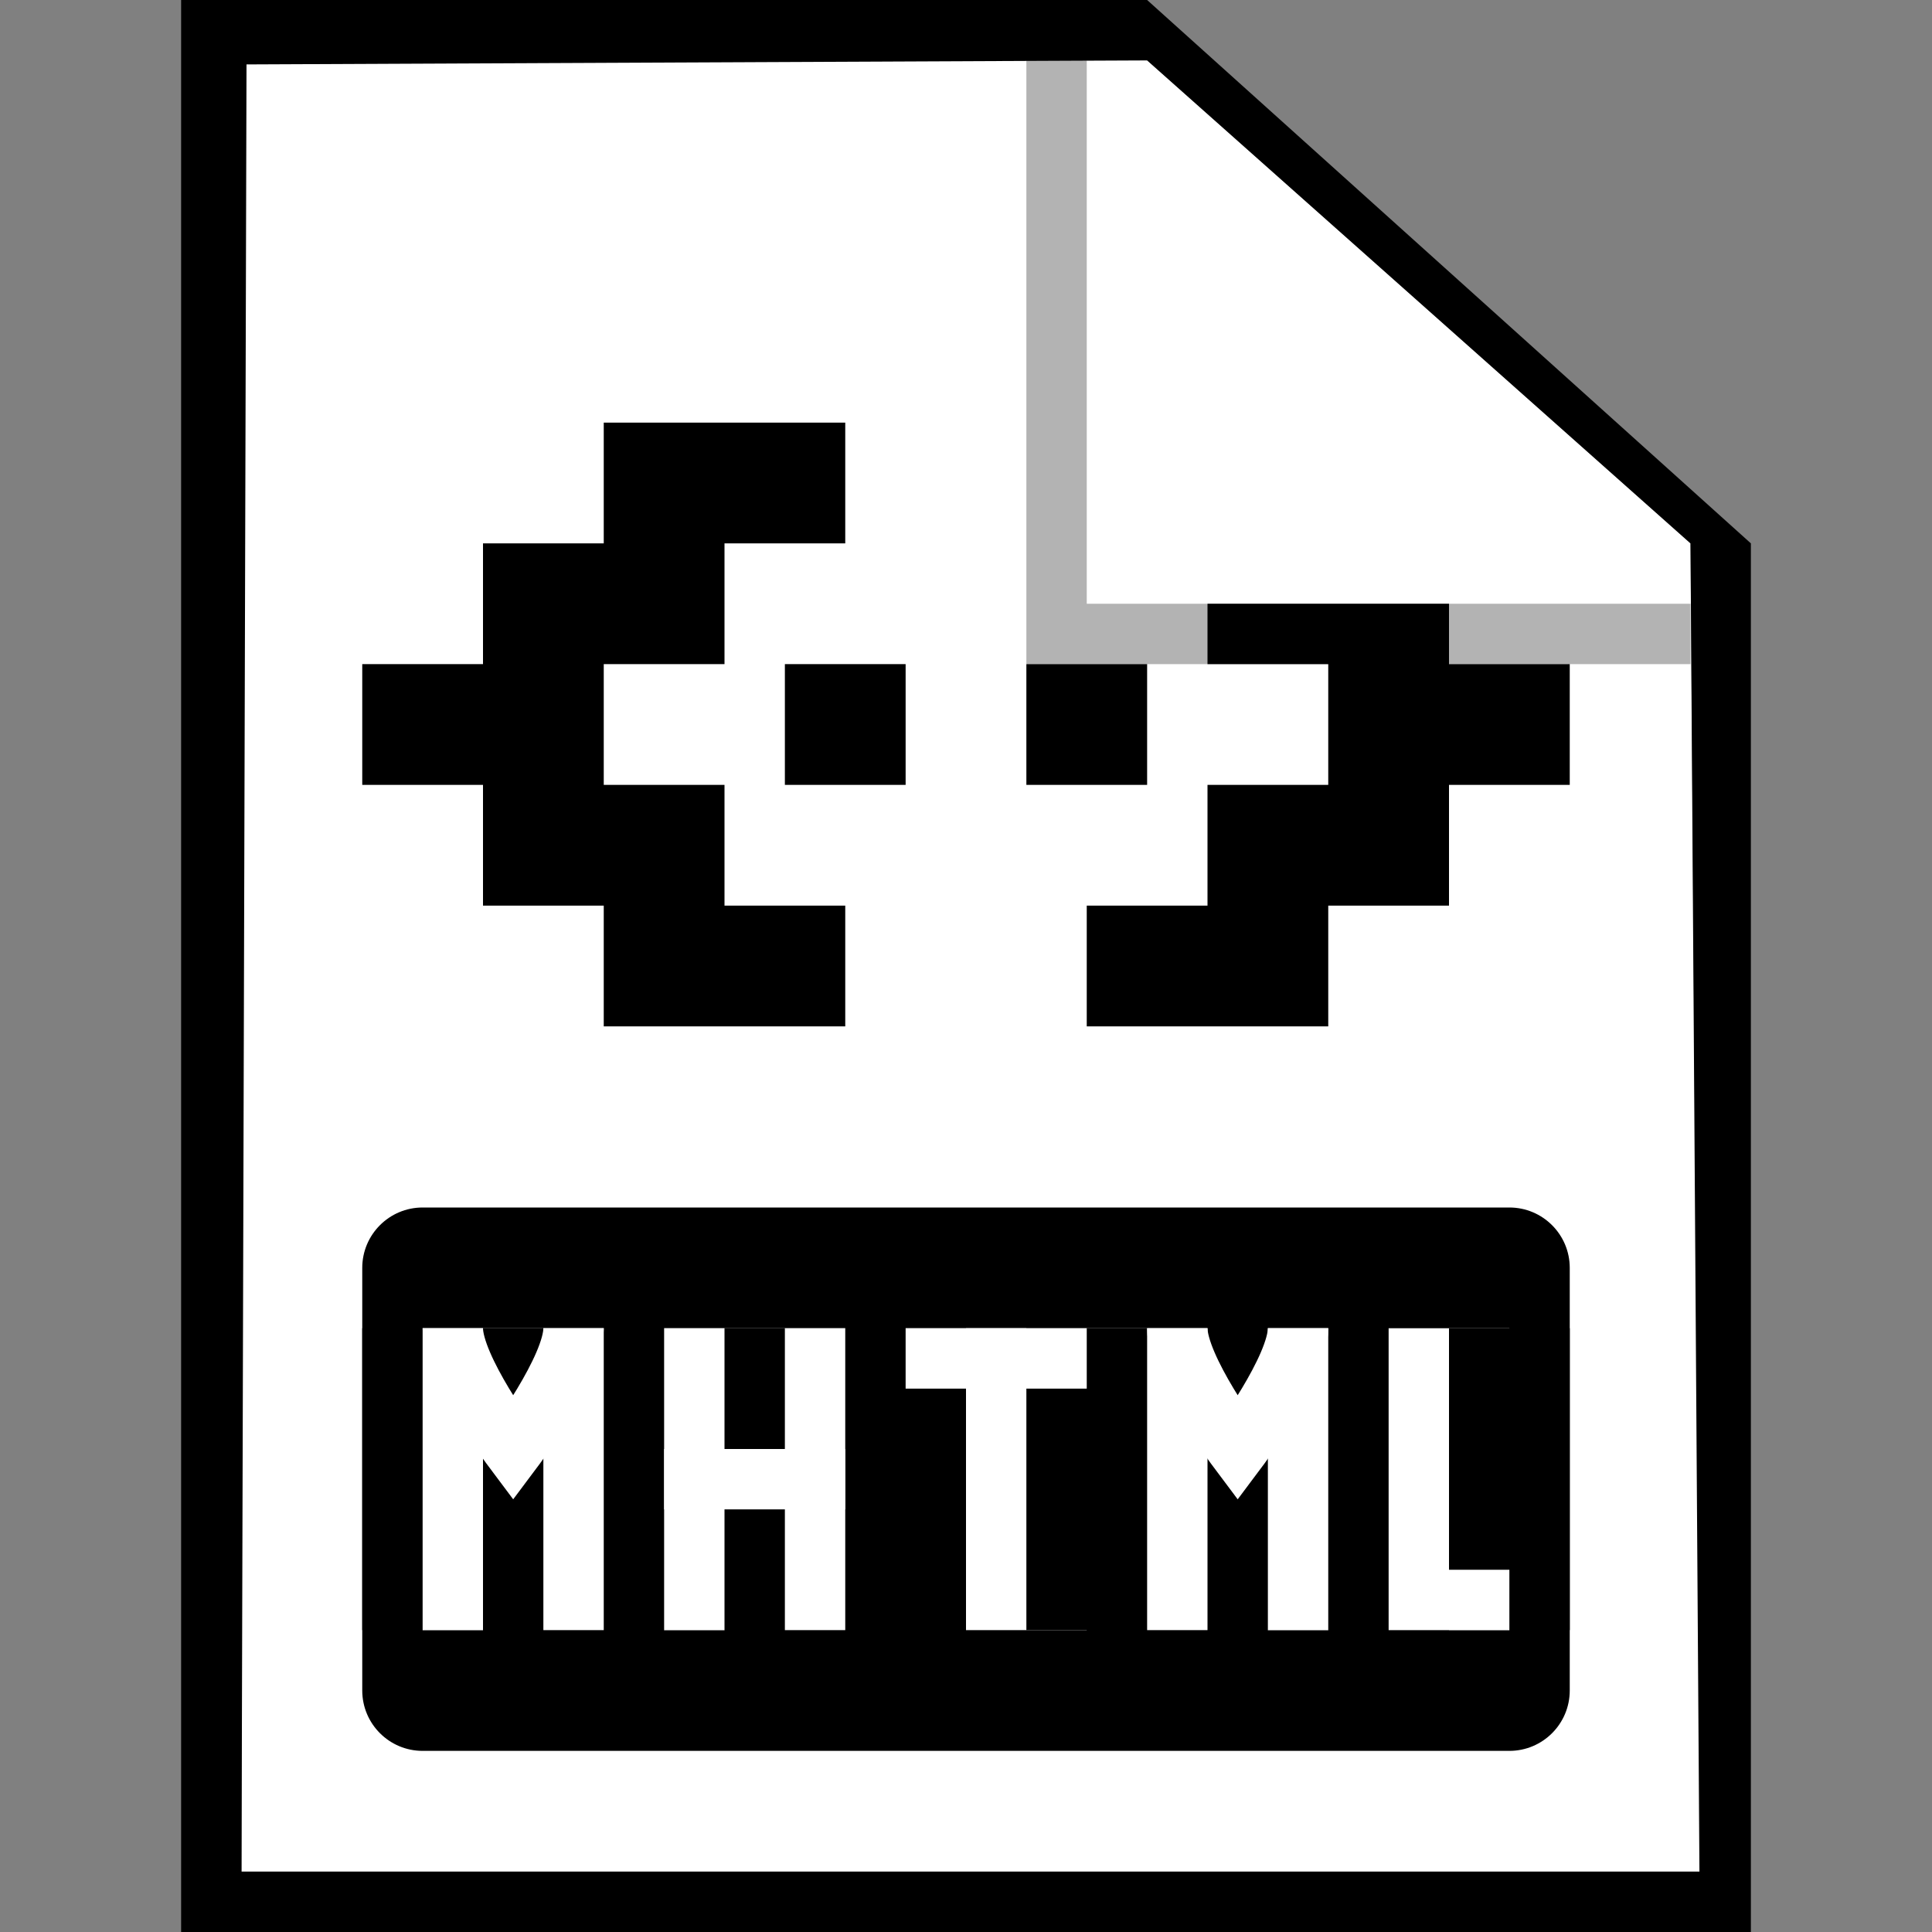 <svg width="32" height="32" viewBox="0 0 32 32" fill="none" xmlns="http://www.w3.org/2000/svg">
<rect x="0" y="0" width="32" height="32" fill="#808080" stroke="none"/>
<path d="M4 1H19L28 9L28.168 31H4V1Z" fill="white" style="fill:white;fill:white;fill-opacity:1;"/>
<path fill-rule="evenodd" clip-rule="evenodd" d="M4 31H28.148L28 9L19 1L4.083 1.067L4 31ZM19 0H3V32H29V9L19 0Z" fill="#BFBFBF" style="fill:#BFBFBF;fill:color(display-p3 0.749 0.749 0.749);fill-opacity:1;"/>
<path d="M9 23H8V24H9V23Z" fill="#5E93A2" style="fill:#5E93A2;fill:color(display-p3 0.369 0.577 0.635);fill-opacity:1;"/>
<path d="M12 23H13V24H12V23Z" fill="#5E93A2" style="fill:#5E93A2;fill:color(display-p3 0.369 0.577 0.635);fill-opacity:1;"/>
<path fill-rule="evenodd" clip-rule="evenodd" d="M6 21C6 20.448 6.448 20 7 20H25C25.552 20 26 20.448 26 21V28C26 28.552 25.552 29 25 29H7C6.448 29 6 28.552 6 28V21ZM22 22H21V24H22V25H21V27H22V25H24V27H25V25H24V24H25V22H24V24H22V22ZM15 22H20V23H18V27H17V23H15V22ZM7 22V27H8V25H10V22H7ZM11 27V22H14V25H12V27H11Z" fill="#5E93A2" style="fill:#5E93A2;fill:color(display-p3 0.369 0.577 0.635);fill-opacity:1;"/>
<path d="M10 7H14V9H12V11H10V13H12V15H14V17H10V15H8V13H6V11H8V9H10V7Z" fill="#BFBFBF" style="fill:#BFBFBF;fill:color(display-p3 0.749 0.749 0.749);fill-opacity:1;"/>
<path d="M13 13V11H15V13H13Z" fill="#BFBFBF" style="fill:#BFBFBF;fill:color(display-p3 0.749 0.749 0.749);fill-opacity:1;"/>
<path d="M19 13V11H17V13H19Z" fill="#BFBFBF" style="fill:#BFBFBF;fill:color(display-p3 0.749 0.749 0.749);fill-opacity:1;"/>
<path d="M24 10H20V11H22V13H20V15H18V17H22V15H24V13H26V11H24V10Z" fill="#BFBFBF" style="fill:#BFBFBF;fill:color(display-p3 0.749 0.749 0.749);fill-opacity:1;"/>
<path opacity="0.3" d="M17 11V1H18V10H28V11H17Z" fill="black" style="fill:black;fill:black;fill-opacity:1;"/>
<rect x="6" y="22" width="20" height="5" fill="#5E93A2" style="fill:#5E93A2;fill:color(display-p3 0.369 0.577 0.635);fill-opacity:1;"/>
<rect x="7" y="22" width="1" height="5" fill="white" style="fill:white;fill:white;fill-opacity:1;"/>
<rect x="9" y="22" width="1" height="5" fill="white" style="fill:white;fill:white;fill-opacity:1;"/>
<path d="M7.5 22C7.5 22.667 8.5 24 8.5 24C8.5 24 9.5 22.667 9.5 22" stroke="white" style="stroke:white;stroke:white;stroke-opacity:1;"/>
<rect x="11" y="22" width="1" height="5" fill="white" style="fill:white;fill:white;fill-opacity:1;"/>
<rect x="13" y="22" width="1" height="5" fill="white" style="fill:white;fill:white;fill-opacity:1;"/>
<rect x="11" y="24" width="3" height="1" fill="white" style="fill:white;fill:white;fill-opacity:1;"/>
<rect x="15" y="22" width="3" height="1" fill="white" style="fill:white;fill:white;fill-opacity:1;"/>
<rect x="16" y="22" width="1" height="5" fill="white" style="fill:white;fill:white;fill-opacity:1;"/>
<rect x="19" y="22" width="1" height="5" fill="white" style="fill:white;fill:white;fill-opacity:1;"/>
<rect x="21" y="22" width="1" height="5" fill="white" style="fill:white;fill:white;fill-opacity:1;"/>
<path d="M19.5 22C19.5 22.667 20.5 24 20.5 24C20.5 24 21.5 22.667 21.5 22" stroke="white" style="stroke:white;stroke:white;stroke-opacity:1;"/>
<path d="M23.5 22L23.5 26.5C23.5 26.5 24.5 26.5 25 26.5" stroke="white" style="stroke:white;stroke:white;stroke-opacity:1;"/>
</svg>
